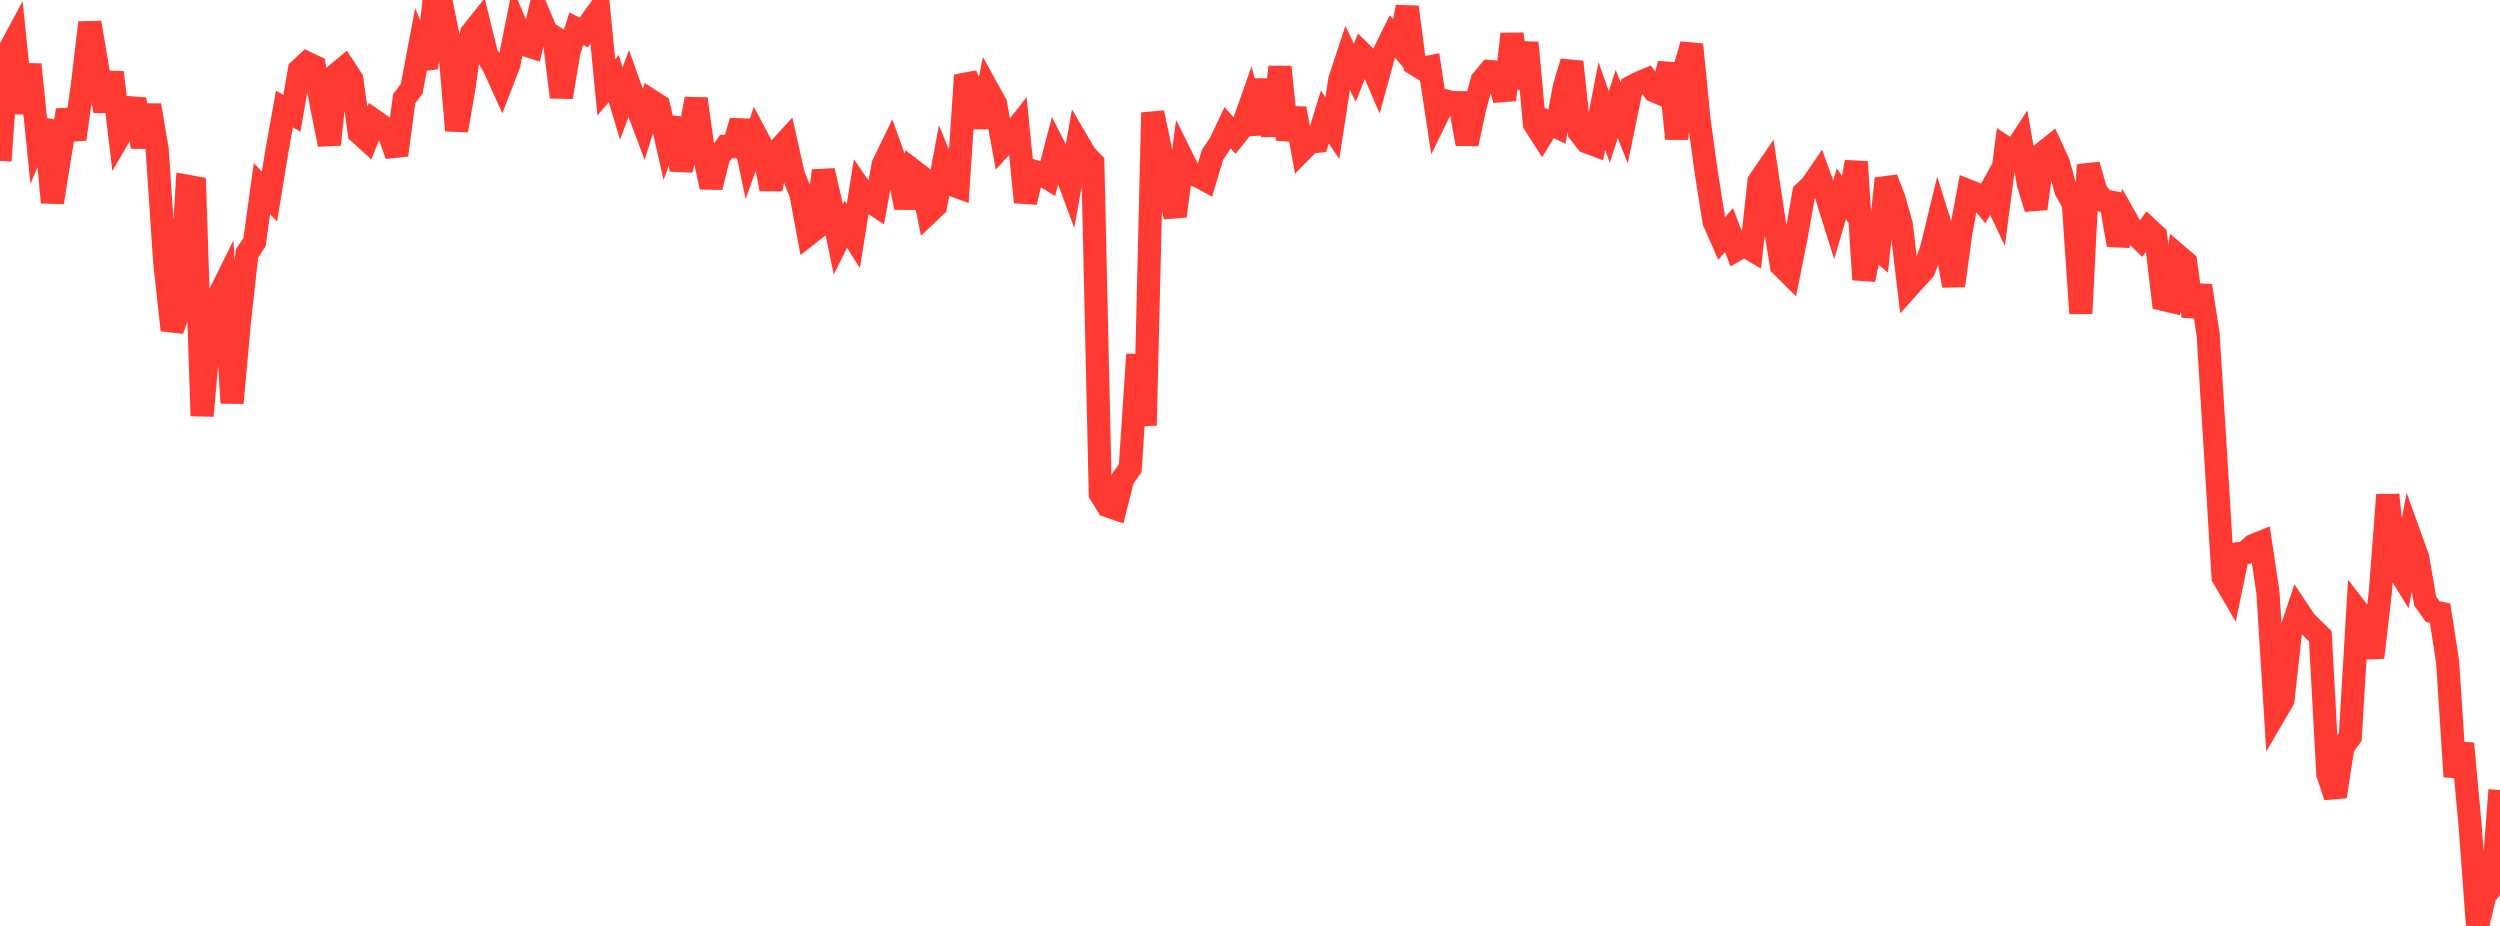 <?xml version="1.0" standalone="no"?>
<!DOCTYPE svg PUBLIC "-//W3C//DTD SVG 1.1//EN" "http://www.w3.org/Graphics/SVG/1.1/DTD/svg11.dtd">

<svg width="135" height="50" viewBox="0 0 135 50" preserveAspectRatio="none" 
  xmlns="http://www.w3.org/2000/svg"
  xmlns:xlink="http://www.w3.org/1999/xlink">


<polyline points="0.0, 8.684 0.404, 2.905 0.808, 2.153 1.213, 6.106 1.617, 3.484 2.021, 7.458 2.425, 6.515 2.829, 10.93 3.234, 8.393 3.638, 5.95 4.042, 7.516 4.446, 4.623 4.85, 1.222 5.254, 3.605 5.659, 6 6.063, 3.911 6.467, 7.313 6.871, 6.622 7.275, 5.357 7.68, 7.938 8.084, 5.685 8.488, 8.072 8.892, 14.125 9.296, 17.823 9.701, 16.682 10.105, 10.057 10.509, 10.132 10.913, 22.455 11.317, 17.85 11.722, 16.17 12.126, 15.354 12.53, 21.759 12.934, 17.299 13.338, 13.693 13.743, 13.078 14.147, 10.184 14.551, 10.615 14.955, 8.142 15.359, 5.885 15.763, 6.121 16.168, 3.78 16.572, 3.405 16.976, 3.596 17.38, 5.799 17.784, 7.801 18.189, 4 18.593, 3.665 18.997, 4.28 19.401, 7.173 19.805, 7.54 20.21, 6.519 20.614, 6.801 21.018, 7.249 21.422, 8.374 21.826, 5.327 22.231, 4.8 22.635, 2.658 23.039, 3.672 23.443, 0.0 23.847, 0.239 24.251, 2.222 24.656, 7.046 25.06, 4.693 25.464, 1.797 25.868, 1.29 26.272, 2.931 26.677, 3.614 27.081, 4.506 27.485, 3.455 27.889, 1.444 28.293, 2.4 28.698, 2.528 29.102, 0.788 29.506, 1.734 29.91, 1.992 30.314, 5.246 30.719, 2.81 31.123, 1.555 31.527, 1.753 31.931, 1.139 32.335, 0.581 32.74, 4.716 33.144, 4.245 33.548, 5.593 33.952, 4.521 34.356, 5.653 34.76, 6.725 35.165, 5.451 35.569, 5.712 35.973, 7.507 36.377, 6.395 36.781, 9.18 37.186, 7.519 37.59, 5.34 37.994, 8.224 38.398, 10.106 38.802, 8.49 39.207, 7.909 39.611, 7.923 40.015, 6.537 40.419, 8.453 40.823, 7.318 41.228, 8.085 41.632, 10.216 42.036, 8.097 42.44, 7.655 42.844, 9.458 43.249, 10.461 43.653, 12.646 44.057, 12.328 44.461, 9.22 44.865, 10.967 45.269, 12.927 45.674, 12.11 46.078, 12.747 46.482, 10.229 46.886, 10.811 47.29, 11.075 47.695, 8.885 48.099, 8.05 48.503, 9.175 48.907, 11.212 49.311, 9.216 49.716, 9.528 50.12, 11.504 50.524, 11.122 50.928, 8.957 51.332, 9.939 51.737, 10.089 52.141, 4.064 52.545, 4.941 52.949, 6.858 53.353, 4.868 53.757, 5.598 54.162, 7.812 54.566, 7.372 54.97, 6.854 55.374, 10.916 55.778, 9.234 56.183, 9.358 56.587, 9.608 56.991, 8.065 57.395, 8.862 57.799, 9.95 58.204, 7.685 58.608, 8.376 59.012, 8.792 59.416, 26.668 59.82, 27.315 60.225, 27.454 60.629, 25.85 61.033, 25.279 61.437, 19.146 61.841, 22.972 62.246, 6.084 62.65, 8.018 63.054, 10.26 63.458, 11.673 63.862, 8.591 64.266, 9.406 64.671, 9.486 65.075, 9.704 65.479, 8.353 65.883, 7.757 66.287, 6.899 66.692, 7.347 67.096, 6.844 67.5, 5.698 67.904, 7.209 68.308, 4.313 68.713, 7.327 69.117, 3.613 69.521, 7.537 69.925, 5.859 70.329, 8.084 70.734, 7.675 71.138, 7.633 71.542, 6.322 71.946, 6.92 72.35, 4.298 72.754, 3.075 73.159, 3.933 73.563, 2.911 73.967, 3.309 74.371, 4.248 74.775, 2.778 75.18, 1.958 75.584, 2.439 75.988, 0.381 76.392, 3.448 76.796, 3.699 77.201, 3.615 77.605, 6.265 78.009, 5.44 78.413, 5.541 78.817, 5.544 79.222, 7.766 79.626, 5.87 80.03, 4.348 80.434, 3.862 80.838, 3.893 81.243, 5.394 81.647, 1.838 82.051, 4.758 82.455, 2.307 82.859, 6.68 83.263, 7.312 83.668, 6.645 84.072, 6.844 84.476, 4.686 84.88, 3.342 85.284, 7.135 85.689, 7.659 86.093, 7.811 86.497, 5.721 86.901, 6.855 87.305, 5.617 87.71, 6.644 88.114, 4.683 88.518, 4.474 88.922, 4.305 89.326, 4.903 89.731, 5.076 90.135, 3.435 90.539, 7.491 90.943, 3.794 91.347, 2.409 91.751, 6.508 92.156, 9.432 92.56, 11.966 92.964, 12.883 93.368, 12.426 93.772, 13.477 94.177, 13.24 94.581, 13.477 94.985, 9.799 95.389, 9.207 95.793, 11.895 96.198, 14.338 96.602, 14.741 97.006, 12.722 97.41, 10.408 97.814, 10.031 98.219, 9.44 98.623, 10.559 99.027, 11.846 99.431, 10.471 99.835, 11.008 100.24, 8.743 100.644, 15.099 101.048, 13.145 101.452, 13.486 101.856, 9.646 102.26, 10.69 102.665, 12.106 103.069, 15.476 103.473, 15.026 103.877, 14.598 104.281, 13.531 104.686, 11.865 105.09, 13.15 105.494, 15.426 105.898, 12.478 106.302, 10.312 106.707, 10.472 107.111, 10.959 107.515, 10.233 107.919, 11.09 108.323, 7.983 108.728, 8.246 109.132, 7.627 109.536, 9.943 109.94, 11.264 110.344, 8.25 110.749, 7.925 111.153, 8.799 111.557, 10.275 111.961, 10.99 112.365, 16.926 112.769, 8.9 113.174, 10.312 113.578, 10.836 113.982, 10.913 114.386, 13.223 114.79, 11.803 115.195, 12.524 115.599, 12.919 116.003, 12.352 116.407, 12.73 116.811, 16.167 117.216, 16.261 117.62, 13.82 118.024, 14.165 118.428, 17.076 118.832, 15.429 119.237, 18.041 119.641, 24.536 120.045, 31.164 120.449, 31.854 120.853, 29.9 121.257, 29.846 121.662, 29.461 122.066, 29.298 122.47, 32.008 122.874, 38.493 123.278, 37.802 123.683, 34.168 124.087, 32.96 124.491, 33.566 124.895, 33.966 125.299, 34.363 125.704, 41.797 126.108, 43.014 126.512, 40.349 126.916, 39.788 127.32, 33.005 127.725, 33.53 128.129, 35.505 128.533, 32.017 128.937, 26.725 129.341, 30.498 129.746, 31.15 130.15, 28.983 130.554, 30.101 130.958, 32.452 131.362, 33.024 131.766, 33.112 132.171, 35.734 132.575, 41.936 132.979, 40.152 133.383, 44.538 133.787, 50.0 134.192, 48.317 134.596, 47.853 135.0, 42.661" fill="none" stroke="#ff3a33" stroke-width="1.25"/>

</svg>